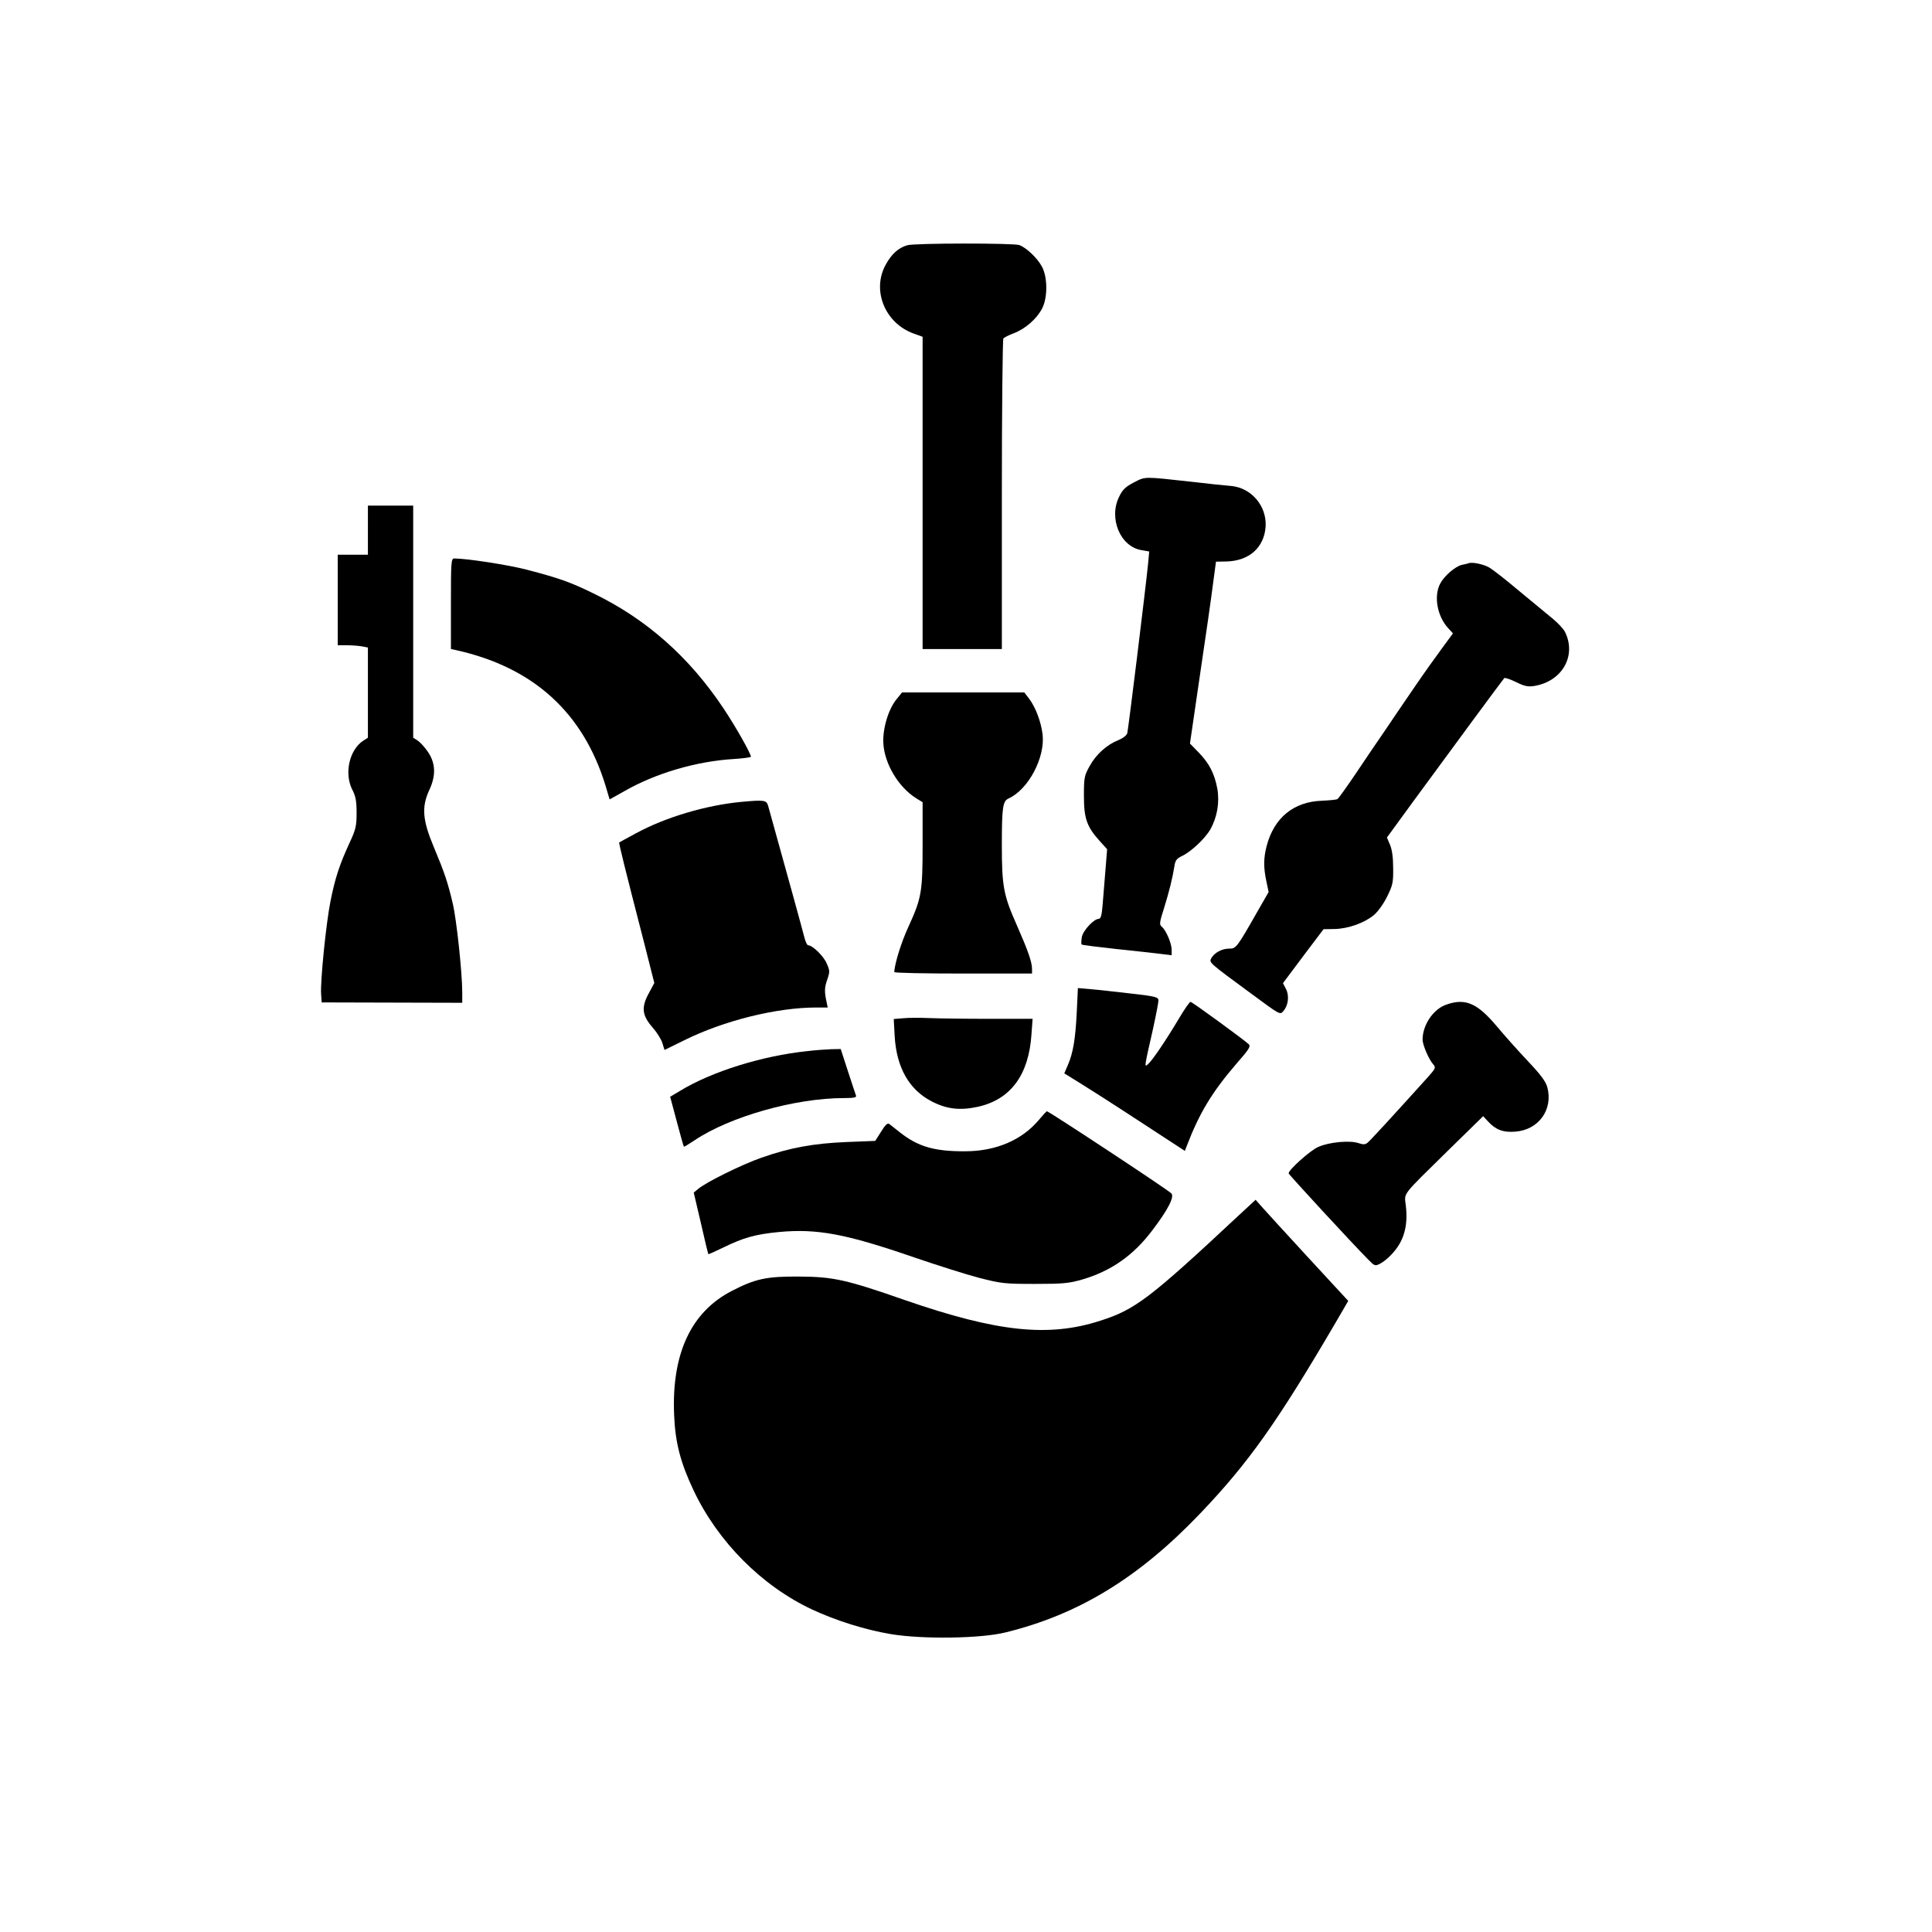 <?xml version="1.0" standalone="no"?>
<!DOCTYPE svg PUBLIC "-//W3C//DTD SVG 20010904//EN"
 "http://www.w3.org/TR/2001/REC-SVG-20010904/DTD/svg10.dtd">
<svg version="1.0" xmlns="http://www.w3.org/2000/svg"
 width="1024pt" height="1024pt" viewBox="0 0 1024 1024"
 preserveAspectRatio="xMidYMid meet">

<g transform="translate(0,1024) scale(0.1,-0.1)"
fill="#000000" stroke="none">
<path d="M4808 8940 c-47 -14 -83 -47 -113 -102 -76 -136 -5 -311 148 -366
l47 -17 0 -827 0 -828 210 0 210 0 0 818 c0 449 4 822 8 828 4 5 29 18 56 28
60 23 120 75 149 130 30 57 30 165 0 222 -24 45 -81 100 -120 115 -30 11 -557
11 -595 -1z"/>
<path d="M6010 7683 c-43 -22 -60 -38 -77 -73 -59 -115 4 -268 118 -286 l40
-7 -6 -66 c-15 -146 -102 -855 -110 -896 -3 -12 -21 -27 -48 -38 -62 -25 -118
-76 -152 -138 -28 -50 -30 -61 -30 -159 0 -119 16 -163 85 -239 l38 -42 -9
-112 c-5 -61 -12 -145 -15 -184 -4 -53 -10 -73 -20 -73 -26 0 -83 -61 -90 -96
-3 -19 -4 -37 -1 -40 2 -3 85 -13 183 -24 99 -10 205 -22 237 -26 l57 -7 0 29
c0 34 -30 104 -52 122 -14 11 -13 22 12 100 27 87 44 155 55 223 4 28 12 39
40 52 48 23 122 92 150 141 36 64 50 142 37 216 -15 80 -42 133 -99 192 l-46
47 53 363 c30 200 61 417 69 482 l16 119 55 1 c121 3 200 74 208 184 7 109
-74 205 -180 216 -29 2 -123 12 -208 22 -262 29 -248 29 -310 -3z"/>
<path d="M1950 7430 l0 -130 -80 0 -80 0 0 -240 0 -240 49 0 c27 0 63 -3 80
-6 l31 -6 0 -239 0 -239 -25 -16 c-74 -49 -102 -175 -57 -261 17 -33 22 -59
22 -121 0 -71 -4 -88 -39 -163 -51 -111 -75 -183 -99 -304 -23 -112 -55 -427
-50 -494 l3 -44 373 -1 372 -1 0 55 c0 103 -30 385 -50 470 -27 115 -44 165
-101 301 -60 143 -65 212 -24 301 36 76 34 141 -5 200 -17 26 -42 53 -55 62
l-25 16 0 615 0 615 -120 0 -120 0 0 -130z"/>
<path d="M2390 7040 l0 -240 28 -6 c410 -91 674 -332 792 -720 l21 -71 77 43
c167 96 383 159 580 171 50 3 92 9 92 12 0 17 -81 160 -145 256 -182 273 -409
474 -690 610 -125 61 -183 81 -351 125 -99 26 -320 60 -386 60 -17 0 -18 -18
-18 -240z"/>
<path d="M7785 7255 c-5 -2 -22 -6 -37 -9 -35 -8 -94 -59 -115 -100 -35 -67
-15 -174 44 -237 l24 -26 -58 -79 c-32 -43 -99 -137 -148 -209 -49 -71 -118
-173 -153 -225 -36 -52 -106 -155 -154 -227 -49 -73 -94 -135 -99 -138 -5 -4
-42 -7 -81 -9 -151 -5 -254 -89 -294 -238 -17 -65 -18 -114 -2 -189 l12 -57
-54 -94 c-116 -204 -118 -206 -156 -206 -38 0 -78 -22 -94 -51 -12 -23 -15
-21 215 -190 149 -110 150 -111 167 -90 27 31 32 82 14 117 l-16 31 107 143
108 143 60 1 c72 2 156 32 207 74 21 18 51 59 70 98 30 60 33 75 32 152 0 56
-6 98 -17 123 l-16 38 140 192 c183 250 475 646 482 653 3 3 31 -6 62 -21 44
-22 63 -26 96 -21 149 24 227 161 163 288 -8 15 -35 44 -61 66 -27 22 -106 88
-178 147 -71 60 -143 116 -160 126 -30 18 -91 31 -110 24z"/>
<path d="M4752 6534 c-44 -53 -75 -159 -70 -236 7 -108 81 -231 174 -289 l34
-21 0 -222 c0 -254 -5 -285 -76 -440 -37 -80 -73 -196 -74 -238 0 -5 164 -8
365 -8 l365 0 0 23 c0 38 -20 95 -80 232 -71 159 -80 207 -80 425 0 203 5 234
36 248 105 48 194 217 180 339 -8 67 -37 144 -71 189 l-26 34 -324 0 -324 0
-29 -36z"/>
<path d="M3930 5990 c-188 -18 -402 -81 -560 -167 -47 -25 -86 -47 -88 -48 -3
-3 29 -133 132 -532 l54 -213 -30 -56 c-40 -74 -35 -116 21 -180 23 -26 46
-63 52 -83 l11 -36 104 51 c211 105 491 174 700 174 l61 0 -10 49 c-7 39 -6
60 7 97 15 44 15 49 -3 89 -17 39 -75 95 -98 95 -5 0 -14 19 -20 43 -8 33 -89
327 -192 697 -9 29 -20 31 -141 20z"/>
<path d="M5707 4874 c-7 -140 -19 -215 -48 -281 l-18 -42 90 -56 c49 -30 142
-90 207 -132 64 -42 168 -109 230 -150 l112 -73 10 26 c67 175 134 286 265
438 64 73 75 90 64 101 -32 29 -301 225 -309 225 -5 0 -32 -39 -60 -86 -67
-113 -143 -226 -165 -244 -20 -17 -22 -25 26 186 16 73 29 141 29 151 0 18
-13 22 -145 37 -79 9 -175 20 -213 23 l-69 6 -6 -129z"/>
<path d="M7665 4915 c-69 -24 -125 -108 -125 -185 0 -29 34 -107 57 -132 14
-16 12 -21 -28 -66 -192 -213 -308 -339 -321 -349 -12 -10 -23 -10 -47 -2 -45
16 -156 6 -214 -20 -42 -18 -157 -121 -157 -140 0 -6 334 -368 419 -454 37
-38 39 -39 67 -24 16 8 43 30 60 49 65 68 88 150 75 259 -8 69 -25 46 222 289
l188 184 25 -27 c41 -45 80 -60 145 -55 124 9 202 117 170 236 -9 31 -35 66
-104 139 -51 54 -125 137 -165 185 -103 122 -166 149 -267 113z"/>
<path d="M4786 4843 l-49 -4 5 -92 c10 -165 76 -282 195 -344 81 -42 151 -50
247 -29 173 39 269 169 283 384 l6 82 -230 0 c-126 0 -270 2 -319 4 -49 2
-111 2 -138 -1z"/>
<path d="M4280 4669 c-240 -25 -507 -108 -676 -211 l-52 -31 35 -131 c19 -72
36 -132 38 -134 1 -1 26 14 56 34 188 126 533 224 793 224 50 0 67 3 63 13 -2
6 -22 65 -43 130 l-38 117 -51 -1 c-27 -1 -84 -5 -125 -10z"/>
<path d="M5506 4304 c-90 -107 -228 -166 -391 -166 -163 -1 -250 25 -345 100
-25 20 -51 40 -57 45 -9 6 -21 -5 -43 -41 l-31 -49 -152 -6 c-173 -7 -301 -30
-451 -83 -101 -35 -292 -129 -335 -165 l-24 -20 38 -162 c20 -89 38 -163 39
-164 2 -2 38 15 82 36 104 51 168 69 292 81 202 19 354 -9 719 -135 120 -41
274 -90 343 -108 117 -30 136 -32 295 -32 148 0 180 3 250 23 154 45 273 128
374 263 83 109 117 177 99 194 -22 22 -649 435 -659 435 -3 0 -22 -21 -43 -46z"/>
<path d="M6560 3793 c-466 -435 -543 -494 -728 -553 -275 -89 -546 -60 -1035
109 -312 109 -381 124 -562 125 -172 1 -230 -11 -356 -76 -216 -111 -320 -333
-306 -658 6 -147 34 -253 103 -399 129 -273 362 -507 629 -632 125 -58 279
-107 416 -130 167 -28 477 -24 609 9 387 95 705 289 1030 629 258 270 410 485
722 1018 l64 110 -217 235 c-119 129 -229 250 -245 268 l-29 33 -95 -88z"/>
</g>
</svg>
